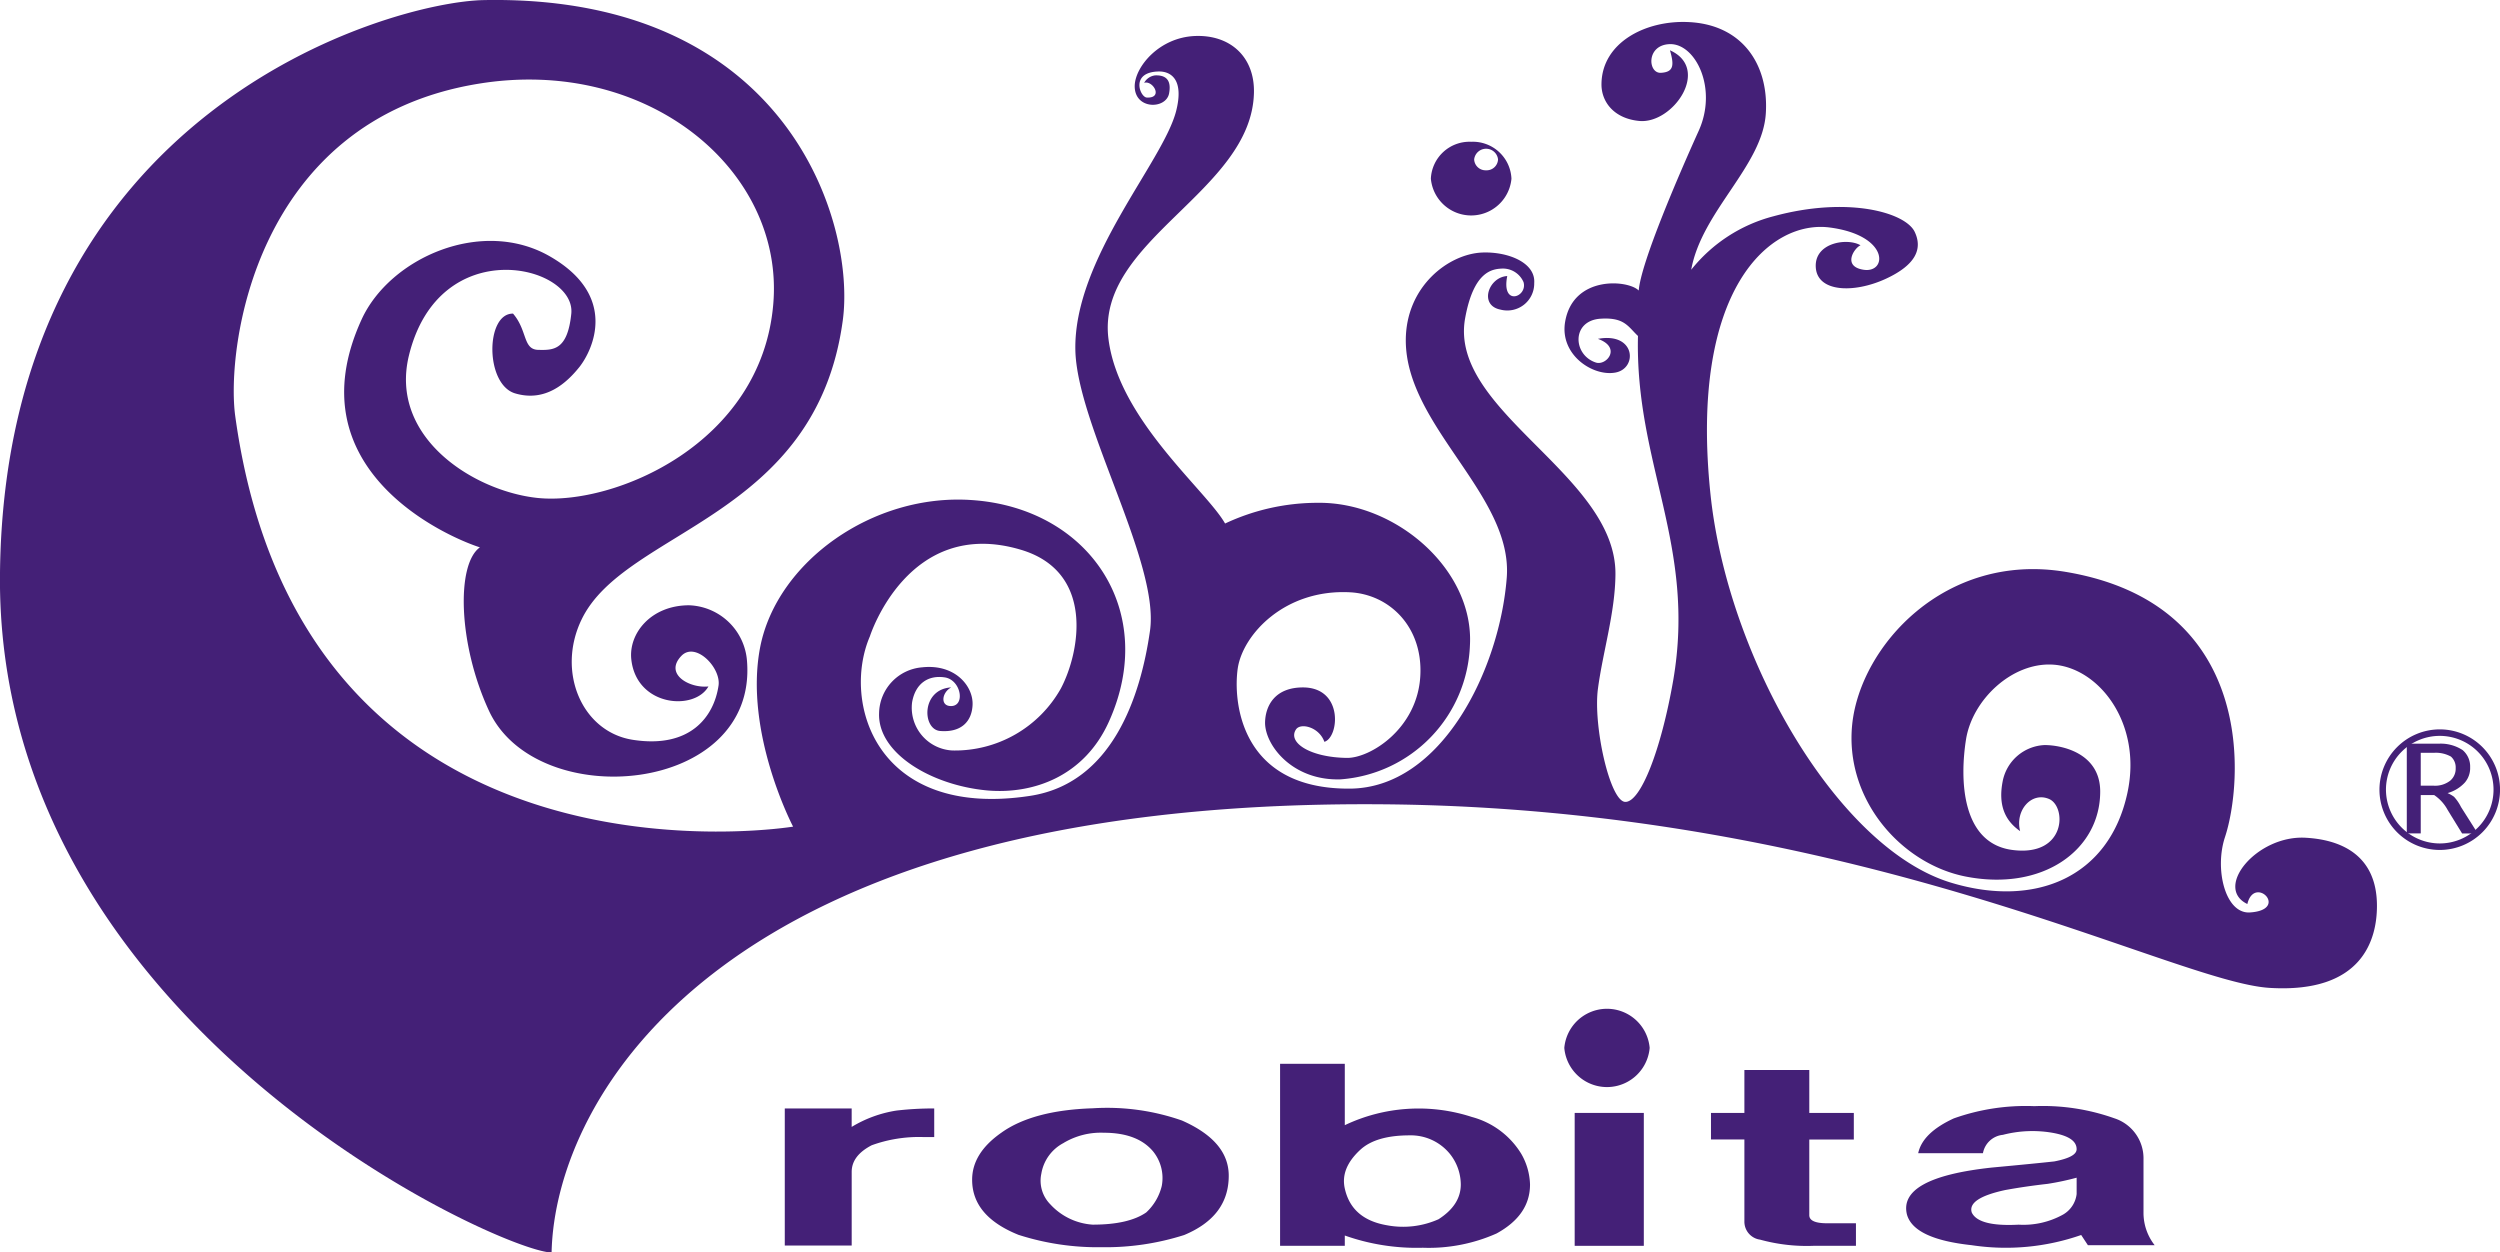 <svg xmlns="http://www.w3.org/2000/svg" xmlns:xlink="http://www.w3.org/1999/xlink" width="312" height="156.311" viewBox="0 0 312 156.311"><defs><clipPath id="a"><rect width="312" height="156.311" fill="none"/></clipPath></defs><g transform="translate(0 0)" clip-path="url(#a)"><path d="M98.983,103.163S37.819,113.245,29.362,51.956C28.2,43.62,31.69,15.062,59.649,10.461,80.838,6.955,97.965,21.3,96.5,38.008,95,55.415,76.656,63.1,67.146,62.15c-7.885-.8-18.62-7.481-16.109-17.792C54.822,28.9,71.883,33.088,71.3,39.139c-.47,4.6-2.246,4.57-4.158,4.524-1.9-.074-1.3-2.417-3.113-4.524-3.455-.047-3.513,8.865.28,9.961,3.762,1.108,6.4-1.294,8.01-3.307,1.609-2.04,4.928-8.807-3.63-13.762-8.527-4.963-20.034.155-23.552,7.823-8.624,18.8,10.8,27.2,14.757,28.456-2.969,2.11-2.72,12.106,1.146,20.431C67.033,101.57,94.561,99.176,93.227,82.5A7.511,7.511,0,0,0,86,75.539c-4.757,0-7.559,3.513-7.213,6.743.637,5.911,7.893,6.471,9.627,3.385-2.3.26-5.558-1.5-3.4-3.789,1.749-1.881,4.994,1.438,4.66,3.688-.571,3.867-3.529,7.9-10.746,6.755C72.6,91.3,69.439,83.809,72.587,77.307c5.453-11.29,29.218-12.51,32.591-37.3,1.648-12.1-6.8-40.729-44.814-39.995C48.958.224.634,13.547,0,71.516c-.63,56.162,62.462,84.685,68.84,84.8.408-19.137,20.765-56.547,103.51-55.941,59.4.428,98.73,22.187,110.914,22.914,11.558.7,13.381-6.036,13.381-10.237,0-6.6-4.842-8.274-8.884-8.5-6.078-.365-11.527,6.226-7.291,8.27.882-3.692,5.32.738.311,1.053-3.074.179-4.427-5.414-3.1-9.409,2.188-6.626,4.158-29.121-19.961-33.108-15-2.46-25.53,9.261-26.56,19.012-.983,9.417,6.148,17.454,14.166,19.024,9.6,1.881,16.781-3.3,16.781-10.61,0-4.788-4.757-5.8-6.945-5.8a5.58,5.58,0,0,0-5.219,4.481c-.61,3.074.326,4.986,2.172,6.261-.665-2.569,1.4-4.943,3.595-4.019,2.2.909,2.2,7.139-4.384,6.389-6.6-.711-6.751-8.9-5.962-13.839.8-4.944,5.713-9.564,10.742-9.316,5.764.28,11.3,7.275,9.39,16.039-2.289,10.555-11.535,14.321-21.931,11.2-14.119-4.205-27.924-27.9-30.092-48.463-2.7-25.743,7.493-34.313,14.9-33.322,7.462.987,7.178,5.732,4.2,5.27-2.7-.416-1.15-2.732-.377-3.051-1.628-.968-5.783-.354-5.585,2.755s4.765,3.261,8.752,1.419c3.8-1.761,4.574-3.781,3.595-5.845-1.135-2.406-8.282-4.493-17.617-1.955a19.35,19.35,0,0,0-10.276,6.677c1.31-7.314,8.935-12.981,9.312-19.549C220.752,7.966,217.359,3,210.608,2.75c-5.266-.21-10.645,2.557-10.742,7.676-.051,2.242,1.523,4.361,4.706,4.668,4.213.408,8.993-6.521,3.84-8.818.532,1.846.49,2.713-1.108,2.81-1.659.124-1.9-3.5,1.108-3.579,3.191-.066,5.981,5.526,3.587,10.82s-7.2,16.389-7.485,19.933c-1.294-1.341-8.193-1.932-9.184,3.9-.707,4.116,3.459,6.856,6.277,6.335,2.8-.513,2.526-5.076-2.188-4.205,3.012,1.077,1.061,3.393-.257,2.954-2.884-.944-3.059-5.227.579-5.468,3-.2,3.436.987,4.679,2.153-.381,16.035,7.295,26.1,4.4,42.968-1.523,8.752-4.085,15.258-6,15.18-1.912-.1-4-9.522-3.4-14.092s2.145-9.5,2.188-14.259c.163-12.475-20.843-20.427-18.76-32,1.061-5.888,3.385-6.141,4.59-6.207a2.8,2.8,0,0,1,2.7,1.691c.54,1.858-2.8,3.1-2.033-.758-2.332.12-3.572,3.649-.851,4.186a3.36,3.36,0,0,0,4.217-3.307c.194-2.557-3.28-3.952-6.533-3.813-4.186.2-9.494,4.24-9.494,10.964,0,10.7,13.4,19.331,12.6,29.61-.886,11.445-8.119,26.241-19.564,26.33-13.781.1-14.609-11.018-14-15.06.653-4.174,5.845-9.864,14-9.444,4.944.26,9.094,4.326,8.779,10.381-.33,6.642-6.269,10.334-9.176,10.287-4.629-.066-7.419-1.939-6.339-3.556.579-.859,2.888-.3,3.541,1.551,1.838-.564,2.394-6.7-2.577-6.79-3.638-.043-4.8,2.34-4.827,4.4,0,2.825,3.424,7.26,9.413,7.073A17.429,17.429,0,0,0,183.45,80.5c.505-9.39-9.242-17.9-19.047-17.749a27.148,27.148,0,0,0-11.512,2.584c-2.359-4.166-13.3-12.973-14.555-23.046-1.547-12.359,17.885-18.355,18.157-30.722.1-4.5-2.993-7.26-7.38-7.073-4.415.187-7.411,3.778-7.5,6.172-.082,3.031,3.871,3.012,4.283,1.022.241-1.251,0-2.34-1.722-2.281a1.8,1.8,0,0,0-1.384.933c1.092-.354,2.445,1.943.323,1.834-.843-.058-2.095-3.2,1.523-3.253,1.45-.012,3.164.944,2.145,4.943-1.64,6.381-12.794,18.429-12.576,29.8.171,9.3,10.517,26.517,9.32,35.016-1.174,8.282-4.741,19.1-14.994,20.648-19.21,2.923-23.509-11.675-19.964-19.922,0,0,4.741-14.939,18.76-10.82,9.393,2.736,7.431,12.872,5.068,17.341a15.165,15.165,0,0,1-13.513,7.734,5.342,5.342,0,0,1-5.052-6.008c.412-2.382,2.044-3.436,4.112-3.109,2.075.354,2.588,3.793.556,3.56-1.143-.132-.933-1.691.21-2.316-3.758.229-3.626,5.239-1.391,5.437,2.6.218,3.968-1.143,4.061-3.253.1-2.328-2.165-5.13-6.28-4.691a5.844,5.844,0,0,0-5.387,5.725c-.187,5.006,6.529,9,13.5,9.642,5.814.505,12.141-1.811,15.188-8.6,6.195-13.742-2.433-26.626-17.069-27.636-12.378-.89-24.379,7.711-26.459,18.352-2.06,10.657,4.108,22.4,4.108,22.4" transform="translate(-0.001 0)" fill="#442077"/><path d="M50.977,4.553a4.829,4.829,0,0,0-5.029,4.605,5.05,5.05,0,0,0,10.058,0,4.824,4.824,0,0,0-5.029-4.605m1.862,3.56a1.428,1.428,0,0,1-1.488-1.36,1.5,1.5,0,0,1,2.981,0,1.424,1.424,0,0,1-1.492,1.36" transform="translate(132.624 13.141)" fill="#442077"/><path d="M60.886,37.272a5.346,5.346,0,0,1-10.653,0,5.347,5.347,0,0,1,10.653,0" transform="translate(144.992 93.504)" fill="#442077"/><path d="M25.2,35.6h8.348v2.3a15.311,15.311,0,0,1,5.581-2.04,39.473,39.473,0,0,1,4.722-.264v3.568H42.46a17.328,17.328,0,0,0-6.409,1.022c-1.667.867-2.5,1.967-2.5,3.327V52.7H25.2Z" transform="translate(72.74 102.74)" fill="#442077"/><path d="M42.635,39.939a9.058,9.058,0,0,1,5.013-1.271q4.174,0,6.129,2.3A5.282,5.282,0,0,1,54.885,45.3a6.616,6.616,0,0,1-1.943,3.315c-1.481,1.022-3.712,1.523-6.685,1.523A7.863,7.863,0,0,1,40.972,47.6a4.191,4.191,0,0,1-1.119-3.82,5.294,5.294,0,0,1,2.783-3.836M37.07,51.431a32.308,32.308,0,0,0,10.3,1.523,32.323,32.323,0,0,0,10.314-1.523c3.712-1.551,5.558-4,5.558-7.4,0-2.891-1.951-5.173-5.837-6.887a28.261,28.261,0,0,0-11.146-1.527c-5,.163-8.814,1.193-11.407,3.055q-3.638,2.548-3.634,5.865c0,3.062,1.955,5.348,5.853,6.9" transform="translate(90.105 102.698)" fill="#442077"/><path d="M49.182,49.726c-.381-1.706.276-3.307,1.947-4.846,1.3-1.189,3.338-1.788,6.137-1.788a6.285,6.285,0,0,1,5.017,2.293,6.171,6.171,0,0,1,1.376,3.836c0,1.7-.913,3.14-2.775,4.337a10.833,10.833,0,0,1-6.416.758c-2.981-.505-4.722-2.044-5.286-4.59m0,7.147V55.591a26.858,26.858,0,0,0,9.739,1.527,20.824,20.824,0,0,0,9.2-1.78q4.186-2.291,4.178-6.117a8.081,8.081,0,0,0-1.1-3.836A10.333,10.333,0,0,0,65.05,40.8a21.442,21.442,0,0,0-15.868,1.022V34.161H41.106V56.873Z" transform="translate(118.648 98.601)" fill="#442077"/><rect width="8.628" height="16.587" transform="translate(196.52 138.892)" fill="#442077"/><path d="M54.943,39.718h4.17V34.359h8.1v5.359H72.77v3.319H67.212v9.444c0,.661.715,1.01,2.223,1.01h3.6v2.814H67.753a21.965,21.965,0,0,1-6.677-.77,2.264,2.264,0,0,1-1.963-2.3v-10.2h-4.17Z" transform="translate(158.587 99.173)" fill="#442077"/><path d="M82.481,46.492a3.416,3.416,0,0,1-1.675,2.549,10.2,10.2,0,0,1-5.565,1.271c-3.342.179-5.3-.338-5.849-1.523q-.56-1.778,4.182-2.8c1.862-.338,3.626-.583,5.282-.77a33.662,33.662,0,0,0,3.626-.77Zm-9.2-7.392a14.7,14.7,0,0,1,6.129-.264c2.044.354,3.07,1.022,3.07,2.056,0,.668-.917,1.162-2.787,1.527-1.485.163-4.092.424-7.8.766q-11.712,1.271-10.59,5.857c.571,2.04,3.249,3.315,8.084,3.832A28.488,28.488,0,0,0,83.049,51.6l.836,1.271h8.332a6.551,6.551,0,0,1-1.391-4.085V42.143a5.245,5.245,0,0,0-3.618-5.1A26.606,26.606,0,0,0,77.2,35.521a26.787,26.787,0,0,0-10.046,1.527c-2.6,1.2-4.081,2.635-4.446,4.345h8.08a2.811,2.811,0,0,1,2.5-2.293" transform="translate(176.683 102.527)" fill="#442077"/><path d="M76.409,30.946a7.524,7.524,0,1,0,7.528-7.524,7.537,7.537,0,0,0-7.528,7.524m.812,0a6.712,6.712,0,1,1,6.716,6.712,6.726,6.726,0,0,1-6.716-6.712" transform="translate(220.547 67.604)" fill="#442077"/><path d="M80.7,30.3H79.028v4.788H77.287v-11.2h4a5,5,0,0,1,2.969.8,2.685,2.685,0,0,1,.937,2.138,2.773,2.773,0,0,1-.661,1.912,4.632,4.632,0,0,1-2.157,1.317,4.2,4.2,0,0,1,.808.462,5.492,5.492,0,0,1,.871,1.275l2.091,3.3H84.189l-1.811-2.946A5.206,5.206,0,0,0,80.7,30.3m.066-5.274H79.028V29.13h1.605a3.055,3.055,0,0,0,2.087-.637,1.952,1.952,0,0,0,.668-1.558,1.8,1.8,0,0,0-.595-1.438,3.877,3.877,0,0,0-2.029-.474" transform="translate(223.081 68.923)" fill="#442077"/></g></svg>